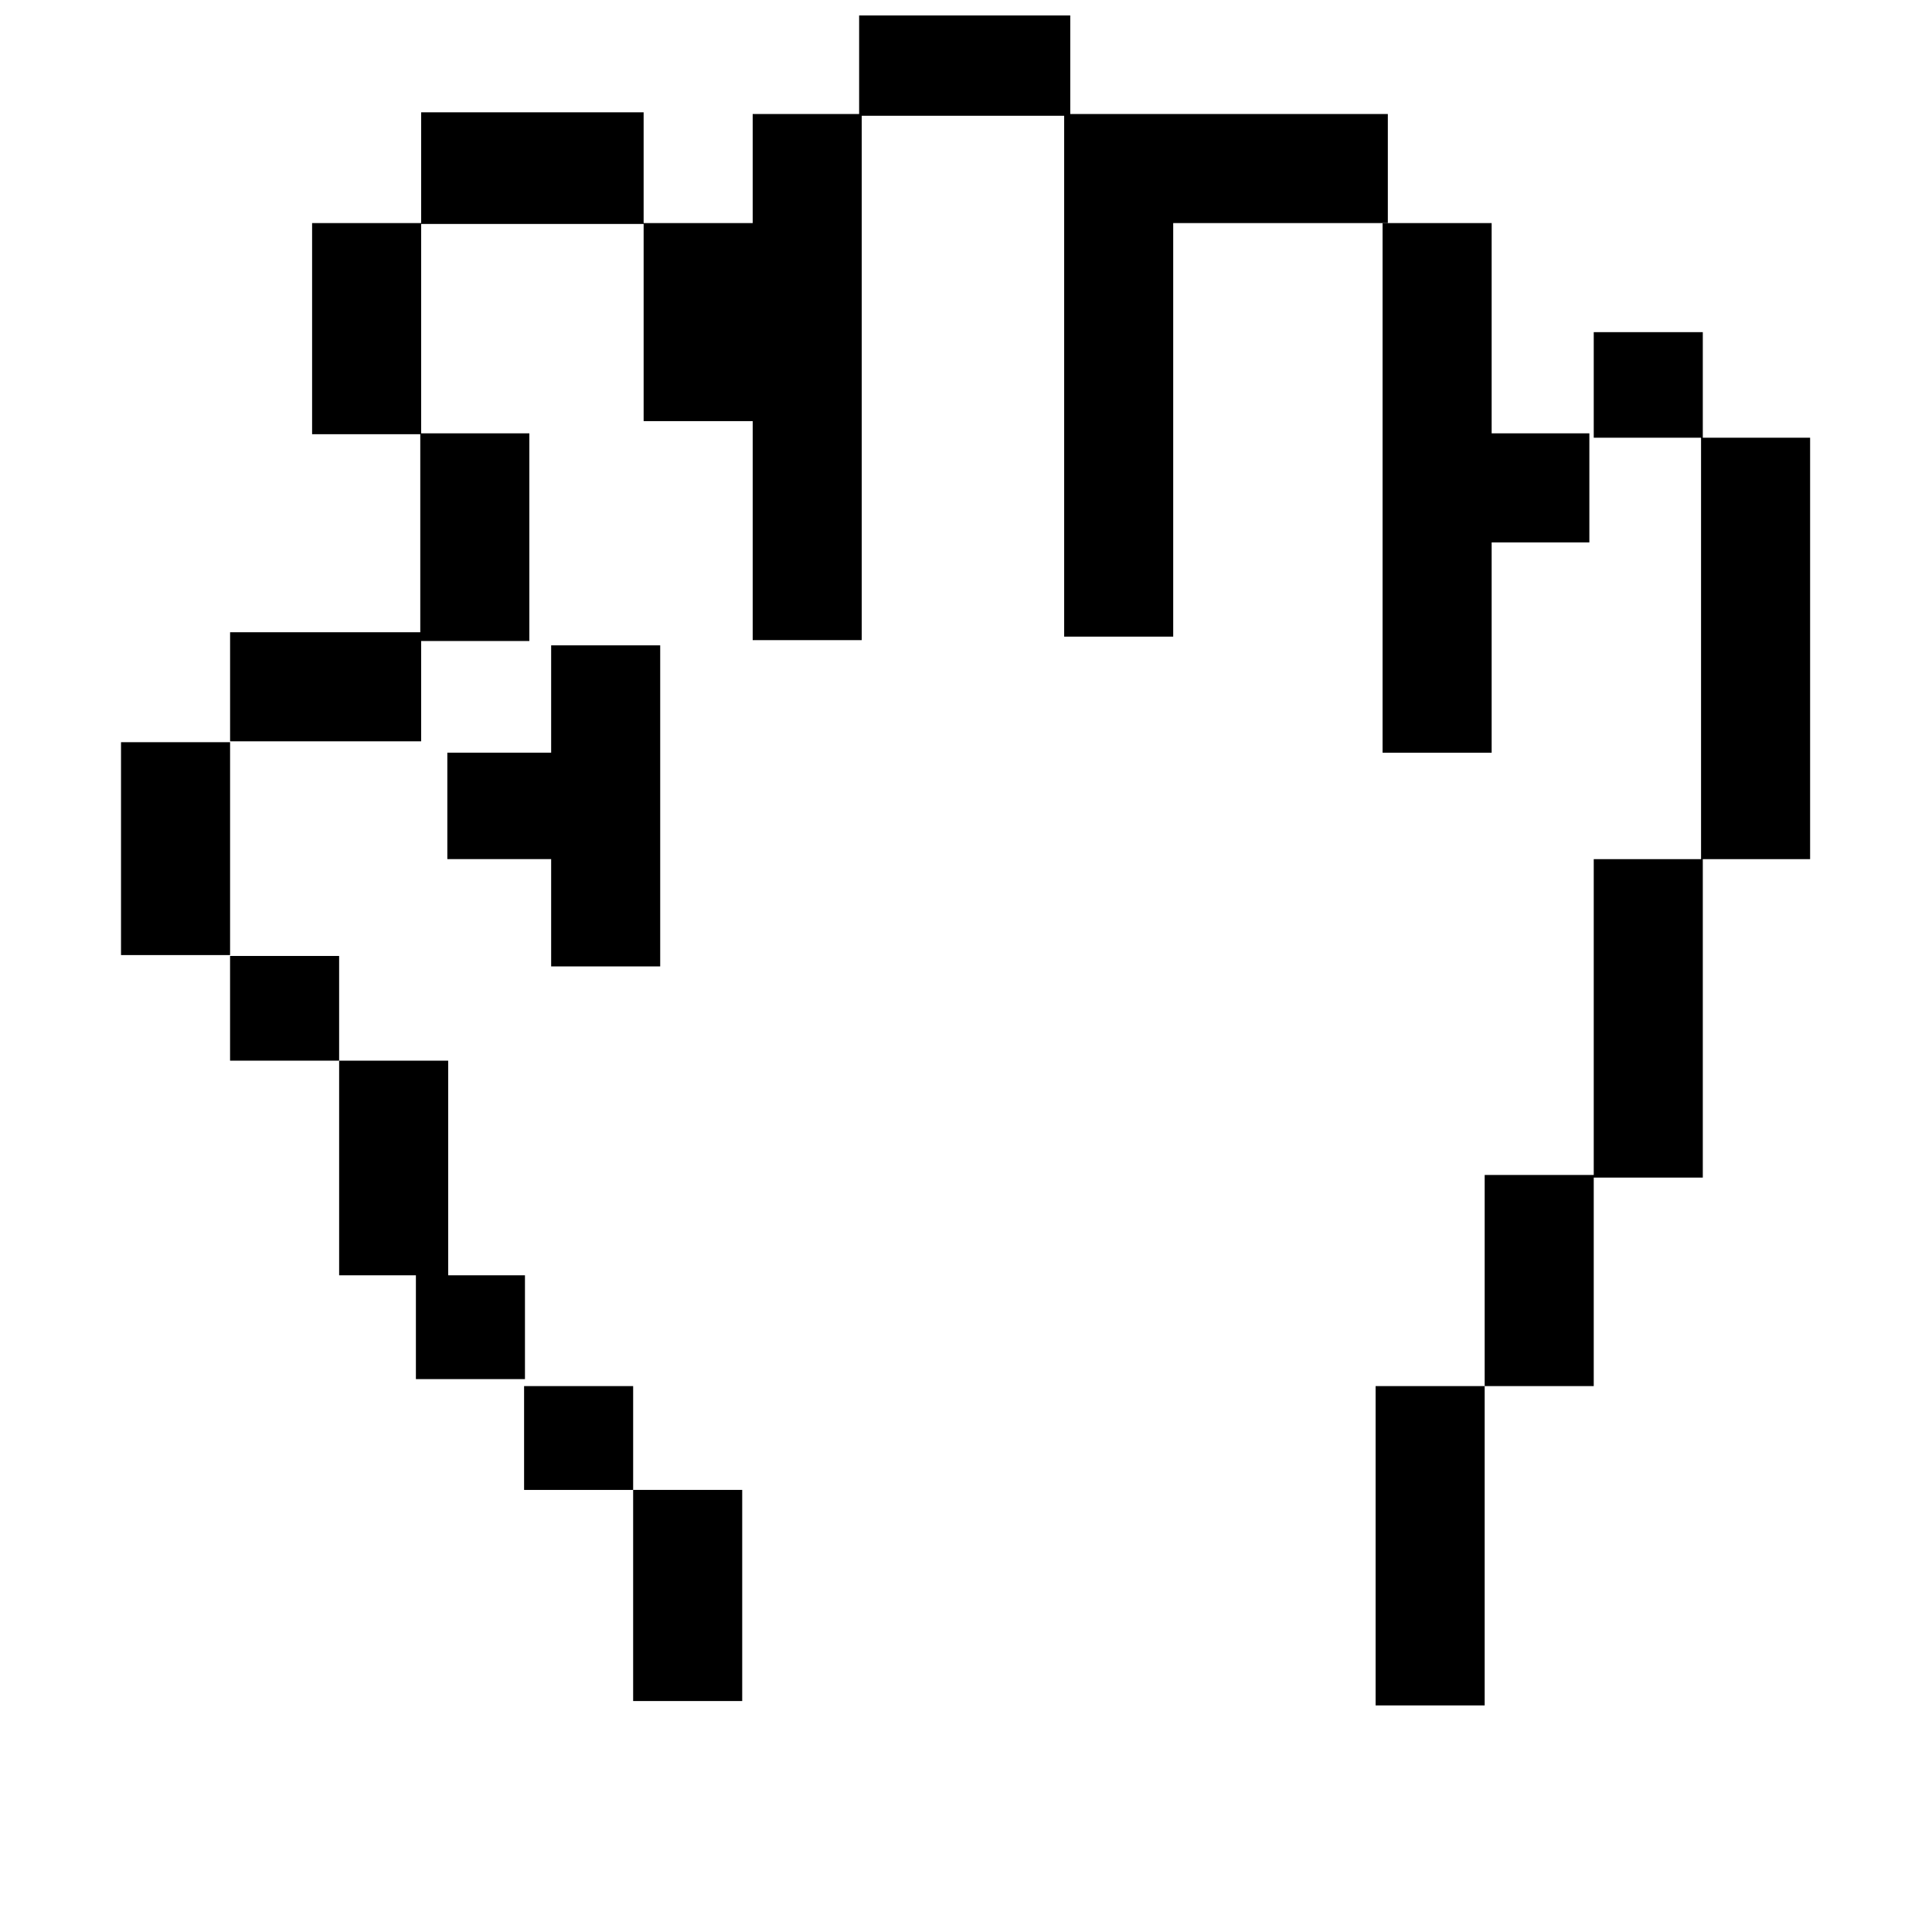 <?xml version="1.0" encoding="UTF-8"?>
<!-- Uploaded to: SVG Repo, www.svgrepo.com, Generator: SVG Repo Mixer Tools -->
<svg width="800px" height="800px" version="1.1" viewBox="144 144 512 512" xmlns="http://www.w3.org/2000/svg">
 <defs>
  <clipPath id="a">
   <path d="m204 148.09h308v192.91h-308z"/>
  </clipPath>
 </defs>
 <path d="m176.07 340.69h28.902v56.414h-28.902z"/>
 <path d="m311.79 538.84h28.902v55.953h-28.902z"/>
 <path d="m282.89 511.33h28.902v27.516h-28.902z"/>
 <path d="m283.12 509.48v-27.512h-20.348v-56.879h-28.898v56.879h20.344v27.512z"/>
 <path d="m204.97 397.34h28.902v27.746h-28.902z"/>
 <path d="m318.96 400.11v-85.086h-28.898v28.441h-27.516v28.207h27.516v28.438z"/>
 <g clip-path="url(#a)">
  <path d="m511.79 174.22h-84.16v-28.438h-55.953v28.438h-28.207v28.902h-28.902v-29.363h-58.961v29.363h-28.898v55.953h28.668v52.484h-50.402v28.902h50.633v-26.59h28.672v-55.027h-28.672v-55.492h58.961v52.254h28.902v58.035h28.898v-138.96h53.645v138.03h28.898v-109.59h56.879z"/>
 </g>
 <path d="m510.4 203.12v140.35h28.902v-55.723h25.895v-28.902h-25.895v-55.723z"/>
 <path d="m595.26 260v-27.977h-28.902v27.977h28.438v111.68h-28.438v83.699h-28.902v55.953h-28.902v84.621h28.902v-84.621h28.902v-55.262h28.902v-84.391h28.438v-111.68z"/>
</svg>